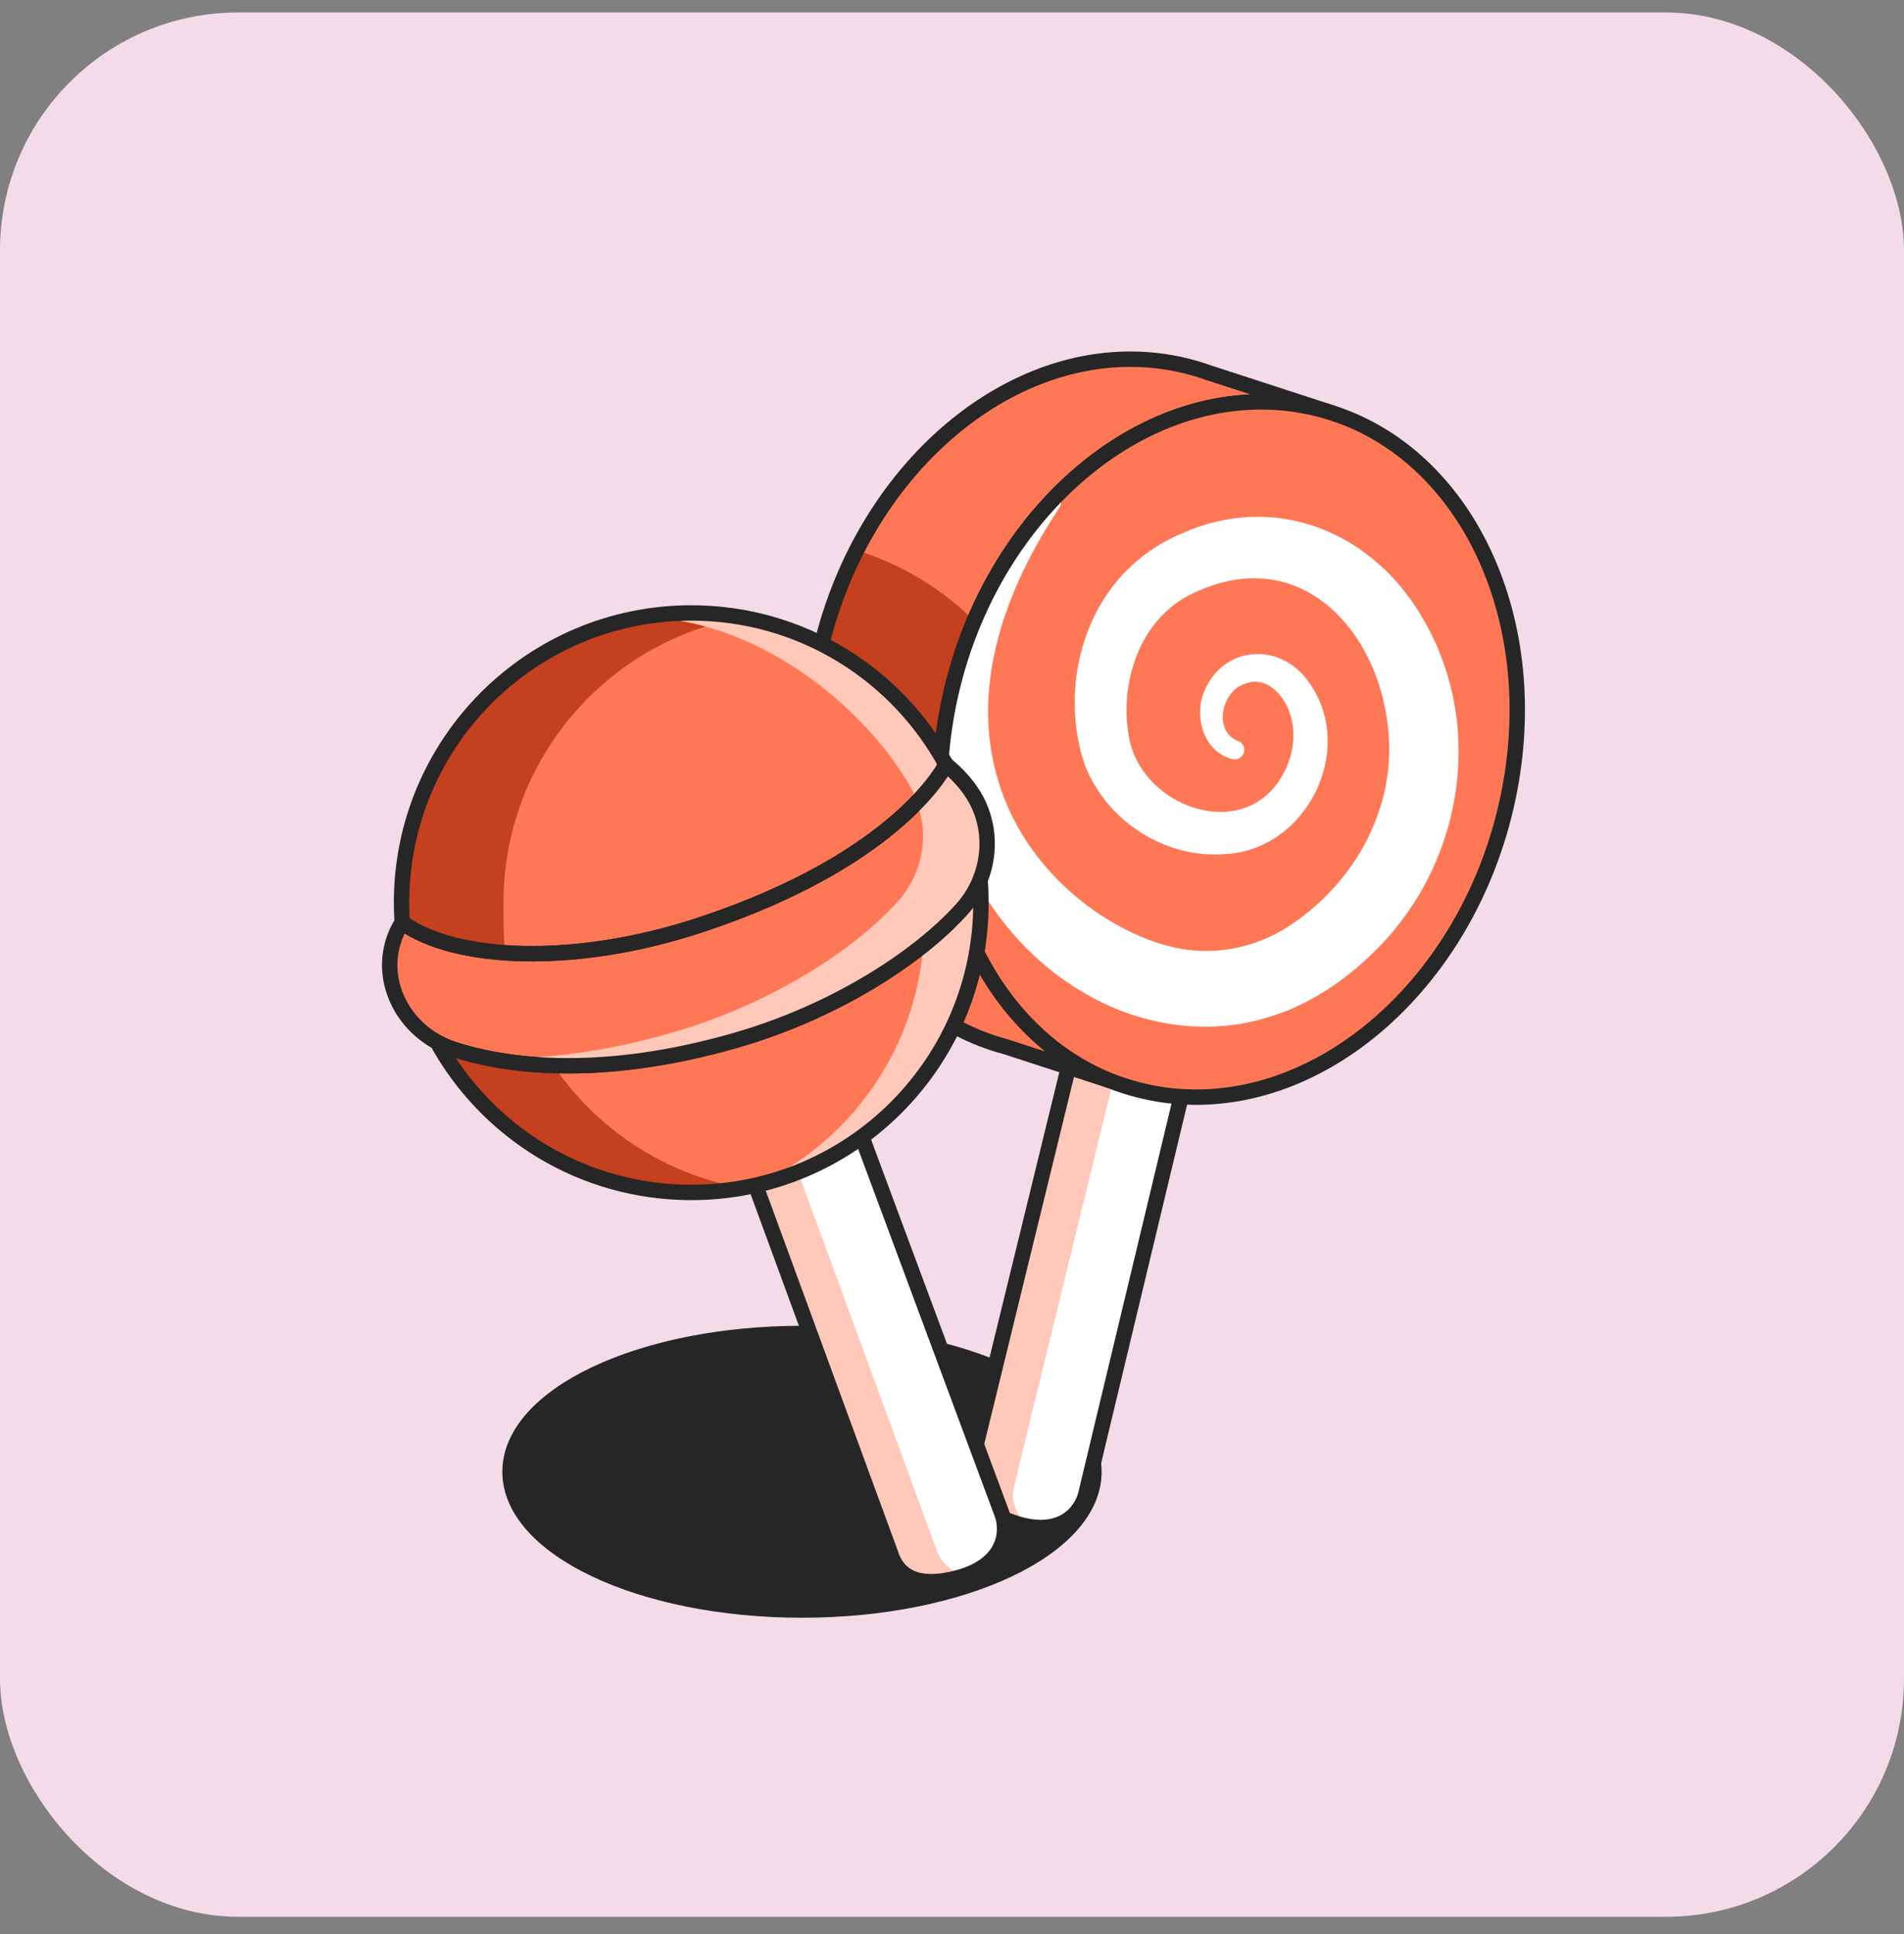 <svg width="64" height="65" viewBox="0 0 64 65" fill="none" xmlns="http://www.w3.org/2000/svg">
<rect x="0" y="0" width="64" height="65" fill="#808080" stroke="none"/>
<rect y="0.42" width="64" height="64" rx="8" fill="#F3DCE7"/>
<path d="M26.957 54.111C32.377 54.111 36.771 52.03 36.771 49.464C36.771 46.897 32.377 44.816 26.957 44.816C21.538 44.816 17.144 46.897 17.144 49.464C17.144 52.03 21.538 54.111 26.957 54.111Z" fill="#262626" stroke="#262626" stroke-width="0.517" stroke-linecap="round" stroke-linejoin="round"/>
<path d="M34.151 51.197C33.28 50.92 32.367 50.371 32.624 49.322L35.968 35.648C36.224 34.598 37.283 33.955 38.333 34.212C39.382 34.469 40.025 35.528 39.768 36.577L36.48 50.289C36.222 51.061 35.444 51.607 34.151 51.197Z" fill="white"/>
<path d="M39.269 34.746C38.415 34.775 37.651 35.366 37.439 36.237L34.095 49.91C33.941 50.542 34.21 50.993 34.64 51.311C34.486 51.288 34.322 51.251 34.151 51.196C33.28 50.92 32.367 50.37 32.624 49.322L35.968 35.647C36.224 34.598 37.283 33.954 38.333 34.211C38.702 34.302 39.022 34.491 39.269 34.746Z" fill="#FFC8B9"/>
<path d="M34.151 51.197C33.28 50.92 32.367 50.371 32.624 49.322L35.968 35.648C36.224 34.598 37.283 33.955 38.333 34.212C39.382 34.469 40.025 35.528 39.768 36.577L36.48 50.289C36.222 51.061 35.444 51.607 34.151 51.197Z" stroke="#262626" stroke-width="0.517" stroke-linecap="round" stroke-linejoin="round"/>
<path d="M44.774 13.876V13.877C44.36 13.744 43.931 13.646 43.488 13.583C38.269 12.848 33.056 17.45 31.846 23.861C30.784 29.49 33.16 34.642 37.29 36.311L33.791 35.174C33.527 35.104 33.27 35.02 33.019 34.923L33.011 34.921C28.811 33.301 26.381 28.106 27.454 22.426C28.664 16.015 33.876 11.414 39.096 12.148C39.47 12.2 39.833 12.28 40.186 12.384V12.382L40.204 12.388C40.344 12.429 40.483 12.475 40.619 12.524L44.774 13.876Z" fill="#FF7856"/>
<path d="M32.792 20.91C32.404 21.837 32.104 22.825 31.908 23.861C31.775 24.566 31.696 25.263 31.668 25.946C30.669 26.632 29.341 27.368 27.596 28.049C27.193 26.32 27.142 24.403 27.515 22.426C27.78 21.022 28.238 19.705 28.845 18.511C30.353 18.986 31.701 19.819 32.792 20.91Z" fill="#C5401E"/>
<path d="M44.774 13.876V13.877C44.36 13.744 43.931 13.646 43.488 13.583C38.269 12.848 33.056 17.45 31.846 23.861C30.784 29.49 33.16 34.642 37.29 36.311L33.791 35.174C33.527 35.104 33.27 35.02 33.019 34.923L33.011 34.921C28.811 33.301 26.381 28.106 27.454 22.426C28.664 16.015 33.876 11.414 39.096 12.148C39.47 12.2 39.833 12.28 40.186 12.384V12.382L40.204 12.388C40.344 12.429 40.483 12.475 40.619 12.524L44.774 13.876Z" stroke="#262626" stroke-width="0.517" stroke-linecap="round" stroke-linejoin="round"/>
<path d="M50.748 26.519C49.537 32.93 44.326 37.53 39.106 36.797C38.826 36.757 38.552 36.701 38.285 36.633L38.284 36.635L38.27 36.63C37.935 36.544 37.607 36.438 37.29 36.311C33.74 34.876 31.486 30.867 31.597 26.195C31.615 25.431 31.697 24.651 31.846 23.861C32.389 20.988 33.734 18.478 35.525 16.65C37.729 14.398 40.607 13.178 43.489 13.583C43.931 13.646 44.361 13.744 44.775 13.877C49.228 15.306 51.854 20.654 50.748 26.519Z" fill="#FF7856"/>
<path d="M45.929 32.233C45.025 33.079 43.879 33.816 42.654 34.18C40.562 34.847 38.228 34.455 36.373 33.329C33.788 31.802 32.127 29.087 31.596 26.194C31.614 25.431 31.696 24.651 31.846 23.861C32.388 20.988 33.733 18.478 35.525 16.649C35.63 16.731 35.69 16.871 35.64 17.016C29.933 25.578 35.596 30.874 39.349 31.815C40.639 32.138 42.007 31.916 43.145 31.238C44.604 30.352 45.783 28.931 46.328 27.331C47.785 23.32 44.739 17.695 40.079 19.951C39.433 20.256 38.889 20.771 38.512 21.407C38.472 21.476 38.389 21.639 38.351 21.704C38.325 21.768 38.241 21.951 38.214 22.017C37.846 22.949 37.767 24.003 37.992 24.978C38.581 27.24 41.925 28.312 43.145 25.987C43.43 25.463 43.547 24.839 43.432 24.263C43.301 23.501 42.627 22.629 41.786 23.003C41.053 23.288 40.792 24.555 41.588 24.893C41.762 24.939 41.863 25.119 41.812 25.291C41.764 25.451 41.602 25.546 41.441 25.514C40.457 25.291 40.113 24.061 40.485 23.221C41.12 21.72 42.955 21.568 43.929 22.835C45.661 25.086 43.962 28.591 41.149 28.705C39.159 28.859 37.199 27.586 36.479 25.74C36.154 24.844 36.072 23.864 36.159 22.918C36.397 20.698 37.636 18.8 39.741 17.922C42.888 16.519 46.172 17.89 47.835 20.802C50.017 24.529 49.106 29.368 45.929 32.233Z" fill="white"/>
<path d="M50.748 26.519C49.537 32.93 44.326 37.53 39.106 36.797C38.826 36.757 38.552 36.701 38.285 36.633L38.284 36.635L38.27 36.63C37.935 36.544 37.607 36.438 37.29 36.311C33.74 34.876 31.486 30.867 31.597 26.195C31.615 25.431 31.697 24.651 31.846 23.861C32.389 20.988 33.734 18.478 35.525 16.65C37.729 14.398 40.607 13.178 43.489 13.583C43.931 13.646 44.361 13.744 44.775 13.877C49.228 15.306 51.854 20.654 50.748 26.519Z" stroke="#262626" stroke-width="0.517" stroke-linecap="round" stroke-linejoin="round"/>
<path d="M32.28 53.001C31.403 53.257 30.339 53.31 29.967 52.296L25.12 39.08C24.748 38.066 25.268 36.942 26.283 36.57C27.297 36.198 28.421 36.718 28.793 37.733L33.707 50.95C33.923 51.734 33.582 52.621 32.28 53.001Z" fill="white"/>
<path d="M32.504 52.928C32.432 52.954 32.358 52.979 32.28 53.002C31.402 53.258 30.338 53.31 29.966 52.296L25.12 39.081C24.748 38.065 25.268 36.941 26.282 36.571C26.677 36.426 27.09 36.416 27.468 36.519C26.675 36.992 26.304 37.976 26.634 38.874L31.482 52.09C31.676 52.619 32.059 52.857 32.504 52.928Z" fill="#FFC8B9"/>
<path d="M32.28 53.001C31.403 53.257 30.339 53.31 29.967 52.296L25.12 39.08C24.748 38.066 25.268 36.942 26.283 36.57C27.297 36.198 28.421 36.718 28.793 37.733L33.707 50.95C33.923 51.734 33.582 52.621 32.28 53.001Z" stroke="#262626" stroke-width="0.517" stroke-linecap="round" stroke-linejoin="round"/>
<path d="M30.605 31.27C30.605 31.557 30.592 31.843 30.568 32.124C29.133 33.181 27.273 34.164 25.221 34.815C27.243 33.863 28.927 32.641 29.972 31.476C30.233 31.184 30.435 30.854 30.576 30.504C30.595 30.757 30.605 31.011 30.605 31.27Z" fill="#FFC8B9"/>
<path d="M20.867 35.727C20.036 35.812 19.283 35.834 18.608 35.812C18.435 35.559 18.274 35.295 18.125 35.026C18.305 35.127 18.495 35.208 18.693 35.272C19.215 35.441 19.94 35.621 20.867 35.727Z" fill="#C5401E"/>
<path d="M31.797 25.694C31.797 25.694 31.677 25.945 31.352 26.358L31.348 26.362C30.522 27.408 28.381 29.479 23.563 31.079C19.306 32.492 15.271 32.278 13.52 31.007C13.505 30.786 13.497 30.563 13.497 30.338C13.497 25.55 16.953 21.569 21.505 20.754C22.067 20.652 22.645 20.6 23.235 20.6C26.932 20.6 30.147 22.659 31.797 25.694Z" fill="#FF7856"/>
<path d="M32.973 30.338C32.973 33.829 31.137 36.892 28.375 38.611C26.883 39.539 25.122 40.076 23.235 40.076C19.556 40.076 16.352 38.037 14.697 35.025C14.877 35.126 15.067 35.208 15.265 35.272C16.763 35.757 19.943 36.34 24.733 34.962C27.993 34.025 30.833 32.224 32.34 30.544C32.601 30.253 32.803 29.923 32.943 29.572C32.956 29.737 32.965 29.903 32.969 30.071C32.971 30.159 32.973 30.249 32.973 30.338Z" fill="#FF7856"/>
<path d="M32.944 29.572C32.803 29.923 32.601 30.253 32.34 30.544C30.834 32.225 27.993 34.025 24.734 34.962C19.943 36.34 16.763 35.757 15.265 35.272C15.067 35.208 14.877 35.126 14.698 35.025C14.005 34.645 13.466 34.021 13.227 33.258C12.818 31.953 13.519 31.006 13.519 31.006C13.519 31.006 13.52 31.006 13.52 31.007C15.271 32.278 19.305 32.492 23.562 31.079C30.291 28.845 31.797 25.694 31.797 25.694C32.137 25.97 32.401 26.259 32.607 26.548C33.248 27.447 33.341 28.589 32.944 29.572Z" fill="#FF7856"/>
<path d="M16.924 30.338C16.924 30.563 16.917 31.639 16.984 32.022C17.621 32.485 18.524 31.792 19.668 31.947C16.988 32.251 14.719 31.878 13.52 31.007C13.505 30.786 13.497 30.563 13.497 30.338C13.497 24.959 17.857 20.6 23.235 20.6C23.82 20.6 24.393 20.651 24.949 20.751C20.387 21.561 16.924 25.544 16.924 30.338Z" fill="#C5401E"/>
<path d="M31.796 25.694C31.796 25.694 31.676 25.945 31.351 26.358L31.347 26.362C30.231 27.458 30.718 26.652 30.718 26.652C29.069 23.618 25.268 20.752 21.571 20.752C21.549 20.752 21.526 20.752 21.504 20.754C22.066 20.652 22.644 20.6 23.235 20.6C26.932 20.6 30.146 22.659 31.796 25.694Z" fill="#FFC8B9"/>
<path d="M32.973 30.338C32.973 33.829 31.137 36.892 28.376 38.611C27.65 39.01 26.868 39.318 26.045 39.521C28.804 37.992 30.743 35.161 31.029 31.855C31.732 31.337 32.331 30.8 32.802 30.276C32.861 30.209 32.917 30.141 32.969 30.071C32.972 30.159 32.973 30.249 32.973 30.338Z" fill="#FFC8B9"/>
<path d="M24.95 39.926C24.393 40.026 23.82 40.077 23.235 40.077C19.556 40.077 16.352 38.037 14.697 35.026C14.877 35.127 15.067 35.208 15.265 35.272C15.989 35.506 17.105 35.763 18.607 35.812C20.053 37.937 22.318 39.46 24.95 39.926Z" fill="#C5401E"/>
<path d="M31.797 25.694C31.797 25.694 30.292 28.845 23.563 31.079C19.306 32.492 15.271 32.278 13.52 31.007C13.505 30.786 13.497 30.563 13.497 30.338C13.497 24.959 17.857 20.6 23.235 20.6C26.932 20.6 30.147 22.659 31.797 25.694Z" stroke="#262626" stroke-width="0.517" stroke-linecap="round" stroke-linejoin="round"/>
<path d="M32.973 30.338C32.973 35.717 28.613 40.076 23.235 40.076C19.556 40.076 16.352 38.037 14.697 35.025C14.877 35.126 15.067 35.208 15.265 35.272C16.763 35.757 19.943 36.34 24.733 34.962C27.993 34.025 30.833 32.224 32.34 30.544C32.601 30.253 32.803 29.923 32.943 29.572C32.963 29.825 32.973 30.08 32.973 30.338Z" stroke="#262626" stroke-width="0.517" stroke-linecap="round" stroke-linejoin="round"/>
<path d="M32.944 29.572C32.804 29.923 32.602 30.253 32.341 30.544C30.834 32.225 27.994 34.025 24.734 34.962C20.887 36.069 18.078 35.91 16.346 35.555C17.967 35.617 20.048 35.437 22.578 34.709C25.838 33.772 28.678 31.971 30.185 30.291C30.445 30 30.648 29.67 30.788 29.319C31.091 28.569 31.109 27.724 30.815 26.969C31.552 26.209 31.797 25.694 31.797 25.694C32.137 25.97 32.402 26.259 32.608 26.548C33.249 27.447 33.342 28.589 32.944 29.572Z" fill="#FFC8B9"/>
<path d="M32.944 29.572C32.803 29.923 32.601 30.253 32.34 30.544C30.834 32.225 27.993 34.025 24.734 34.962C19.943 36.34 16.763 35.757 15.265 35.272C15.067 35.208 14.877 35.126 14.698 35.025C14.005 34.645 13.466 34.021 13.227 33.258C12.818 31.953 13.519 31.006 13.519 31.006C13.519 31.006 13.52 31.006 13.52 31.007C15.271 32.278 19.305 32.492 23.562 31.079C30.291 28.845 31.797 25.694 31.797 25.694C32.137 25.97 32.401 26.259 32.607 26.548C33.248 27.447 33.341 28.589 32.944 29.572Z" stroke="#262626" stroke-width="0.517" stroke-linecap="round" stroke-linejoin="round"/>
</svg>
